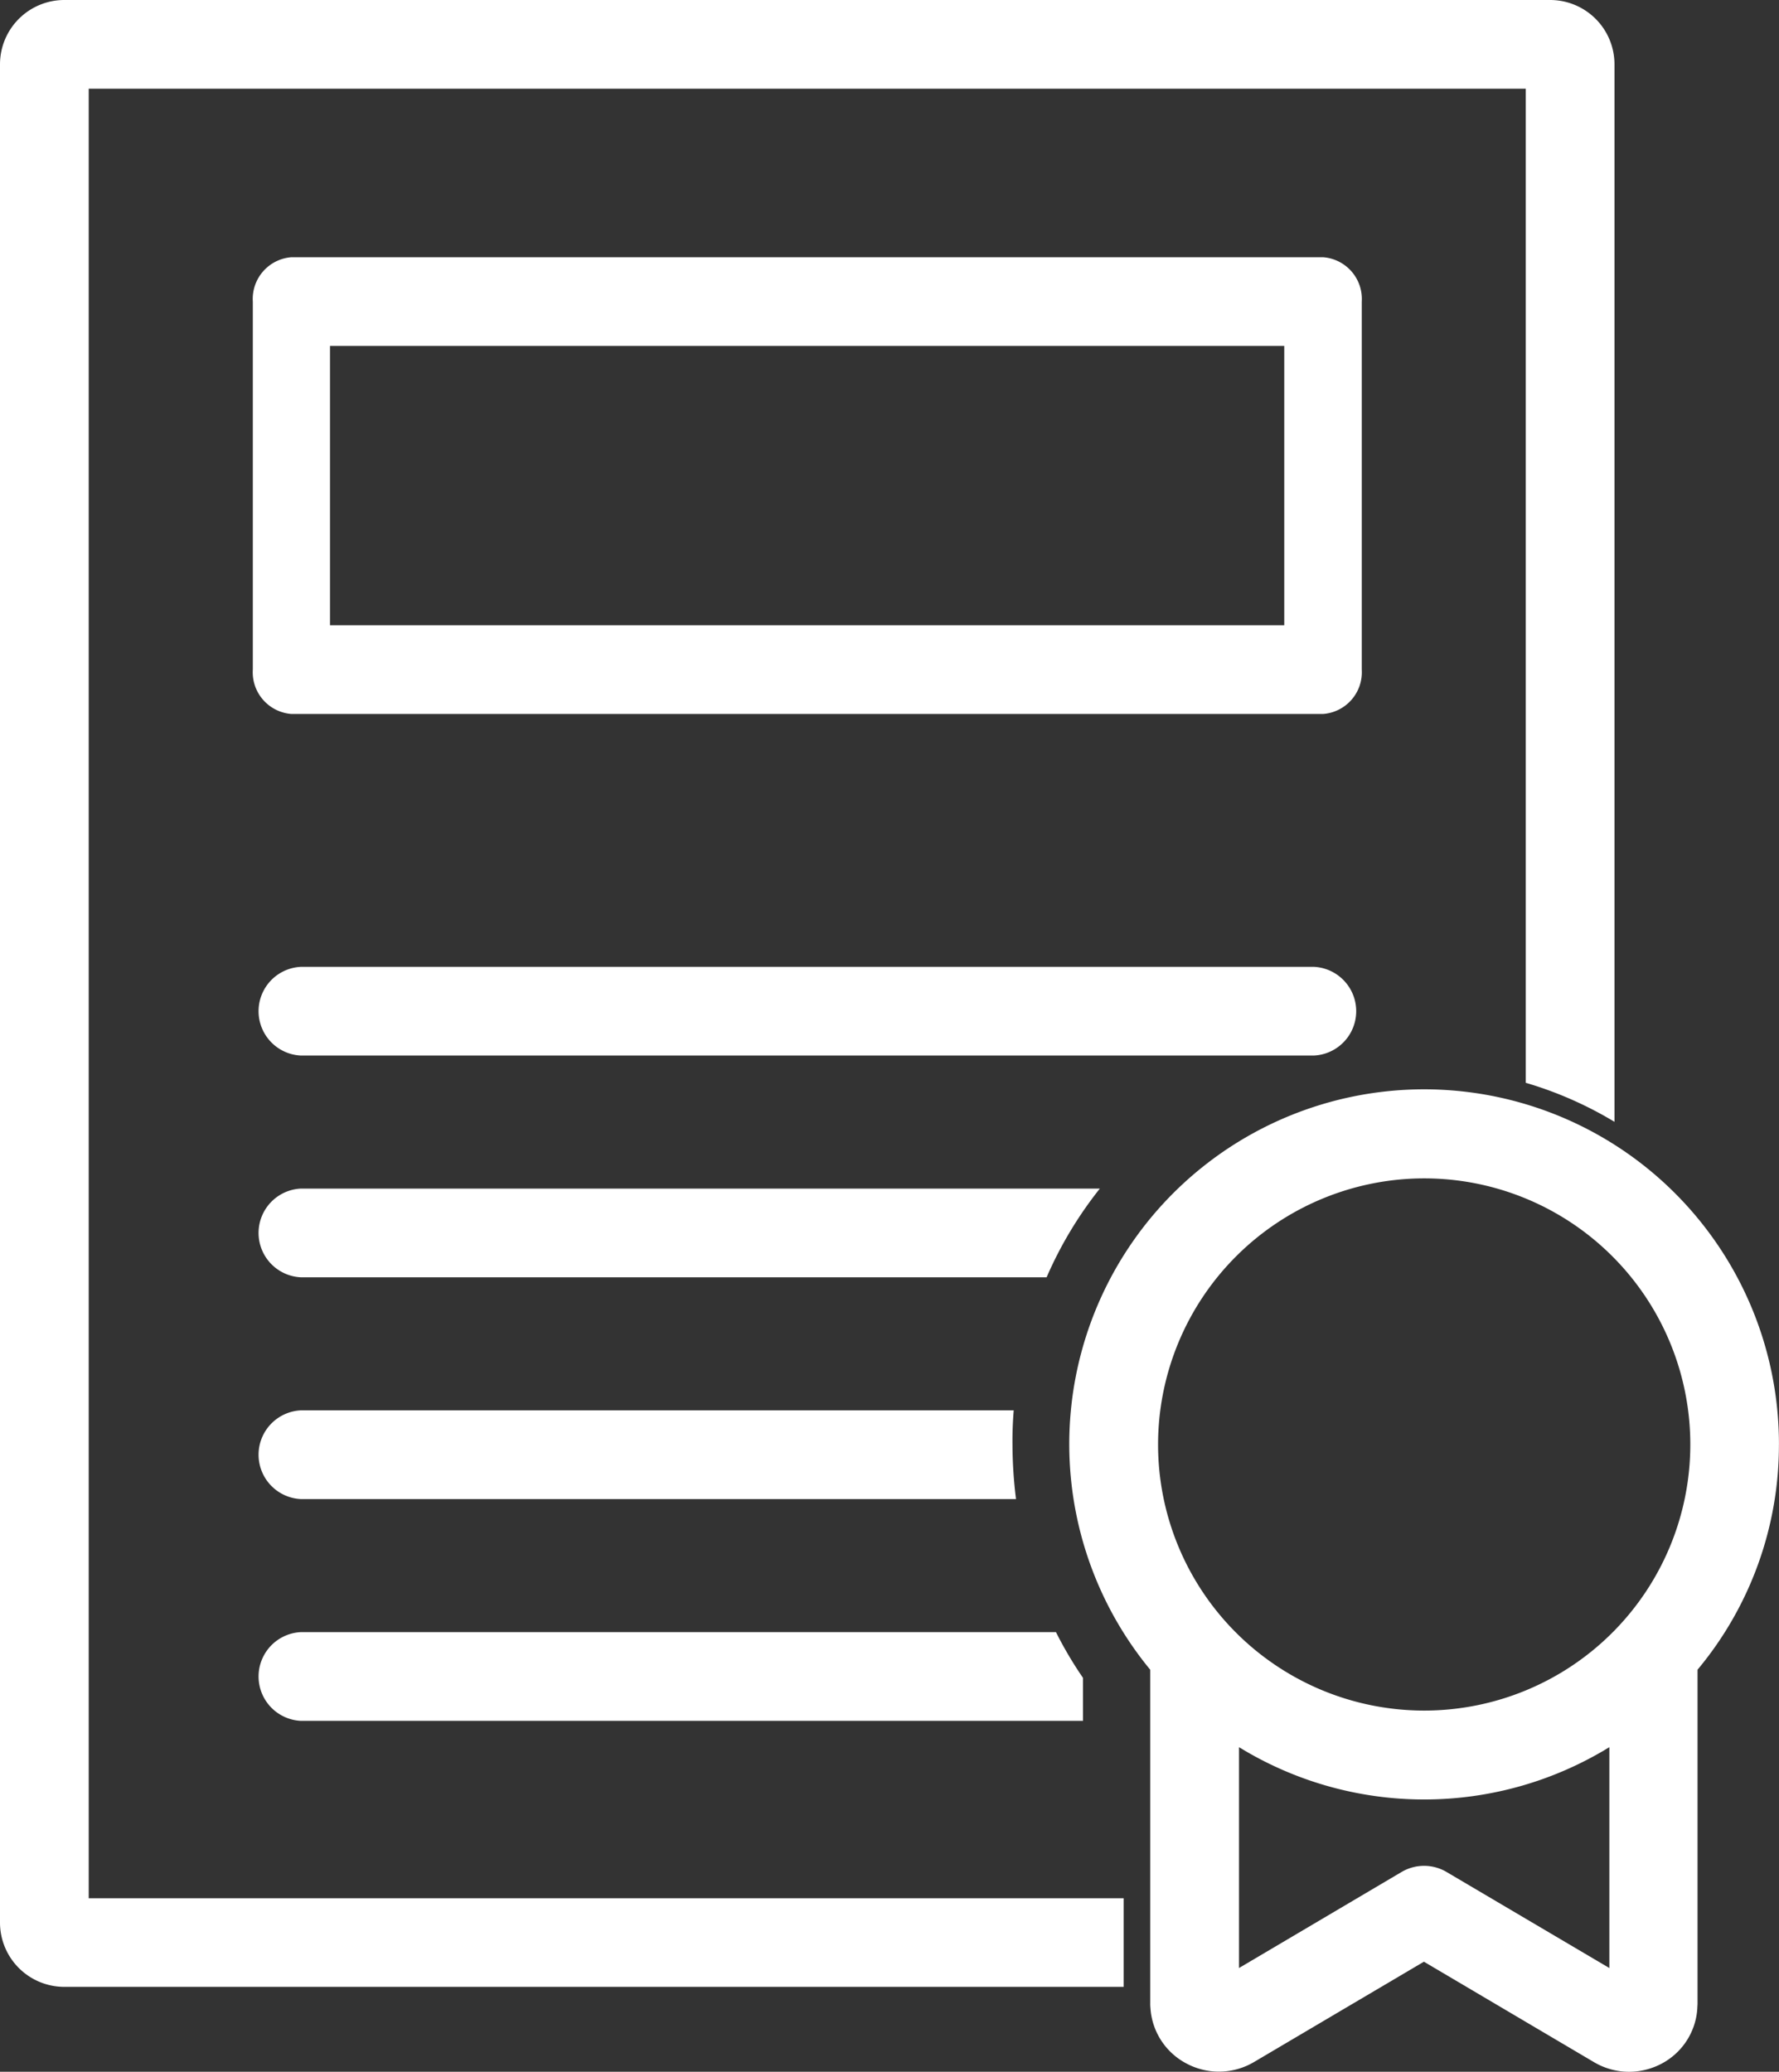 <svg id="kycgico2" xmlns="http://www.w3.org/2000/svg" width="67.377" height="78.472" viewBox="0 0 67.377 78.472">
  <rect x="0" y="0" width="67.377" height="78.472" fill="#333333" stroke="none"/>
  <path id="路径_49282" data-name="路径 49282" d="M294.8,525.2H266.2a1.682,1.682,0,0,0,0,3.36h29.623v-1.629A14.813,14.813,0,0,1,294.8,525.2Zm-1.6-8.4h-27a1.682,1.682,0,0,0,0,3.36h27.087a16.847,16.847,0,0,1-.134-2.066C293.148,517.655,293.165,517.226,293.2,516.8Zm-27-8.4a1.682,1.682,0,0,0,0,3.36h28.246a14.926,14.926,0,0,1,2.016-3.36Zm38.367-5.039H266.2a1.682,1.682,0,0,1,0-3.36h38.375a1.682,1.682,0,0,1-.008,3.36Z" transform="translate(-254.807 -463.38)" fill="#fff"/>
  <path id="路径_49283" data-name="路径 49283" d="M151.36,135.9V67.36h54.426v37.653a14.334,14.334,0,0,1,3.36,1.478V66.436A2.437,2.437,0,0,0,206.709,64H150.436A2.437,2.437,0,0,0,148,66.436V136.82a2.437,2.437,0,0,0,2.436,2.436h40.122V135.9Z" transform="translate(-148 -64)" fill="#fff"/>
  <path id="路径_49284" data-name="路径 49284" d="M302.534,197.3H263.461a1.585,1.585,0,0,1-1.461-1.68V181.68a1.585,1.585,0,0,1,1.461-1.68h39.072A1.585,1.585,0,0,1,304,181.68v13.942A1.585,1.585,0,0,1,302.534,197.3Zm-37.611-3.36h36.141V183.36H264.923ZM319.8,224.969a13.439,13.439,0,1,0-23.811,8.533v12.632a1.425,1.425,0,0,0,.008.185,2.555,2.555,0,0,0,1.369,2.1,2.608,2.608,0,0,0,2.553-.059l6.434-3.8,6.434,3.8a2.618,2.618,0,0,0,1.327.37,2.648,2.648,0,0,0,1.226-.3,2.545,2.545,0,0,0,1.369-2.108c0-.059.008-.118.008-.176V233.5a13.274,13.274,0,0,0,3.082-8.533ZM306.364,214.89a10.079,10.079,0,1,1-10.079,10.079A10.087,10.087,0,0,1,306.364,214.89Zm.848,26.272a1.676,1.676,0,0,0-1.705,0l-6.156,3.637v-8.365a13.4,13.4,0,0,0,14.026,0V244.8Z" transform="translate(-252.425 -170.257)" fill="#fff"/>
</svg>
